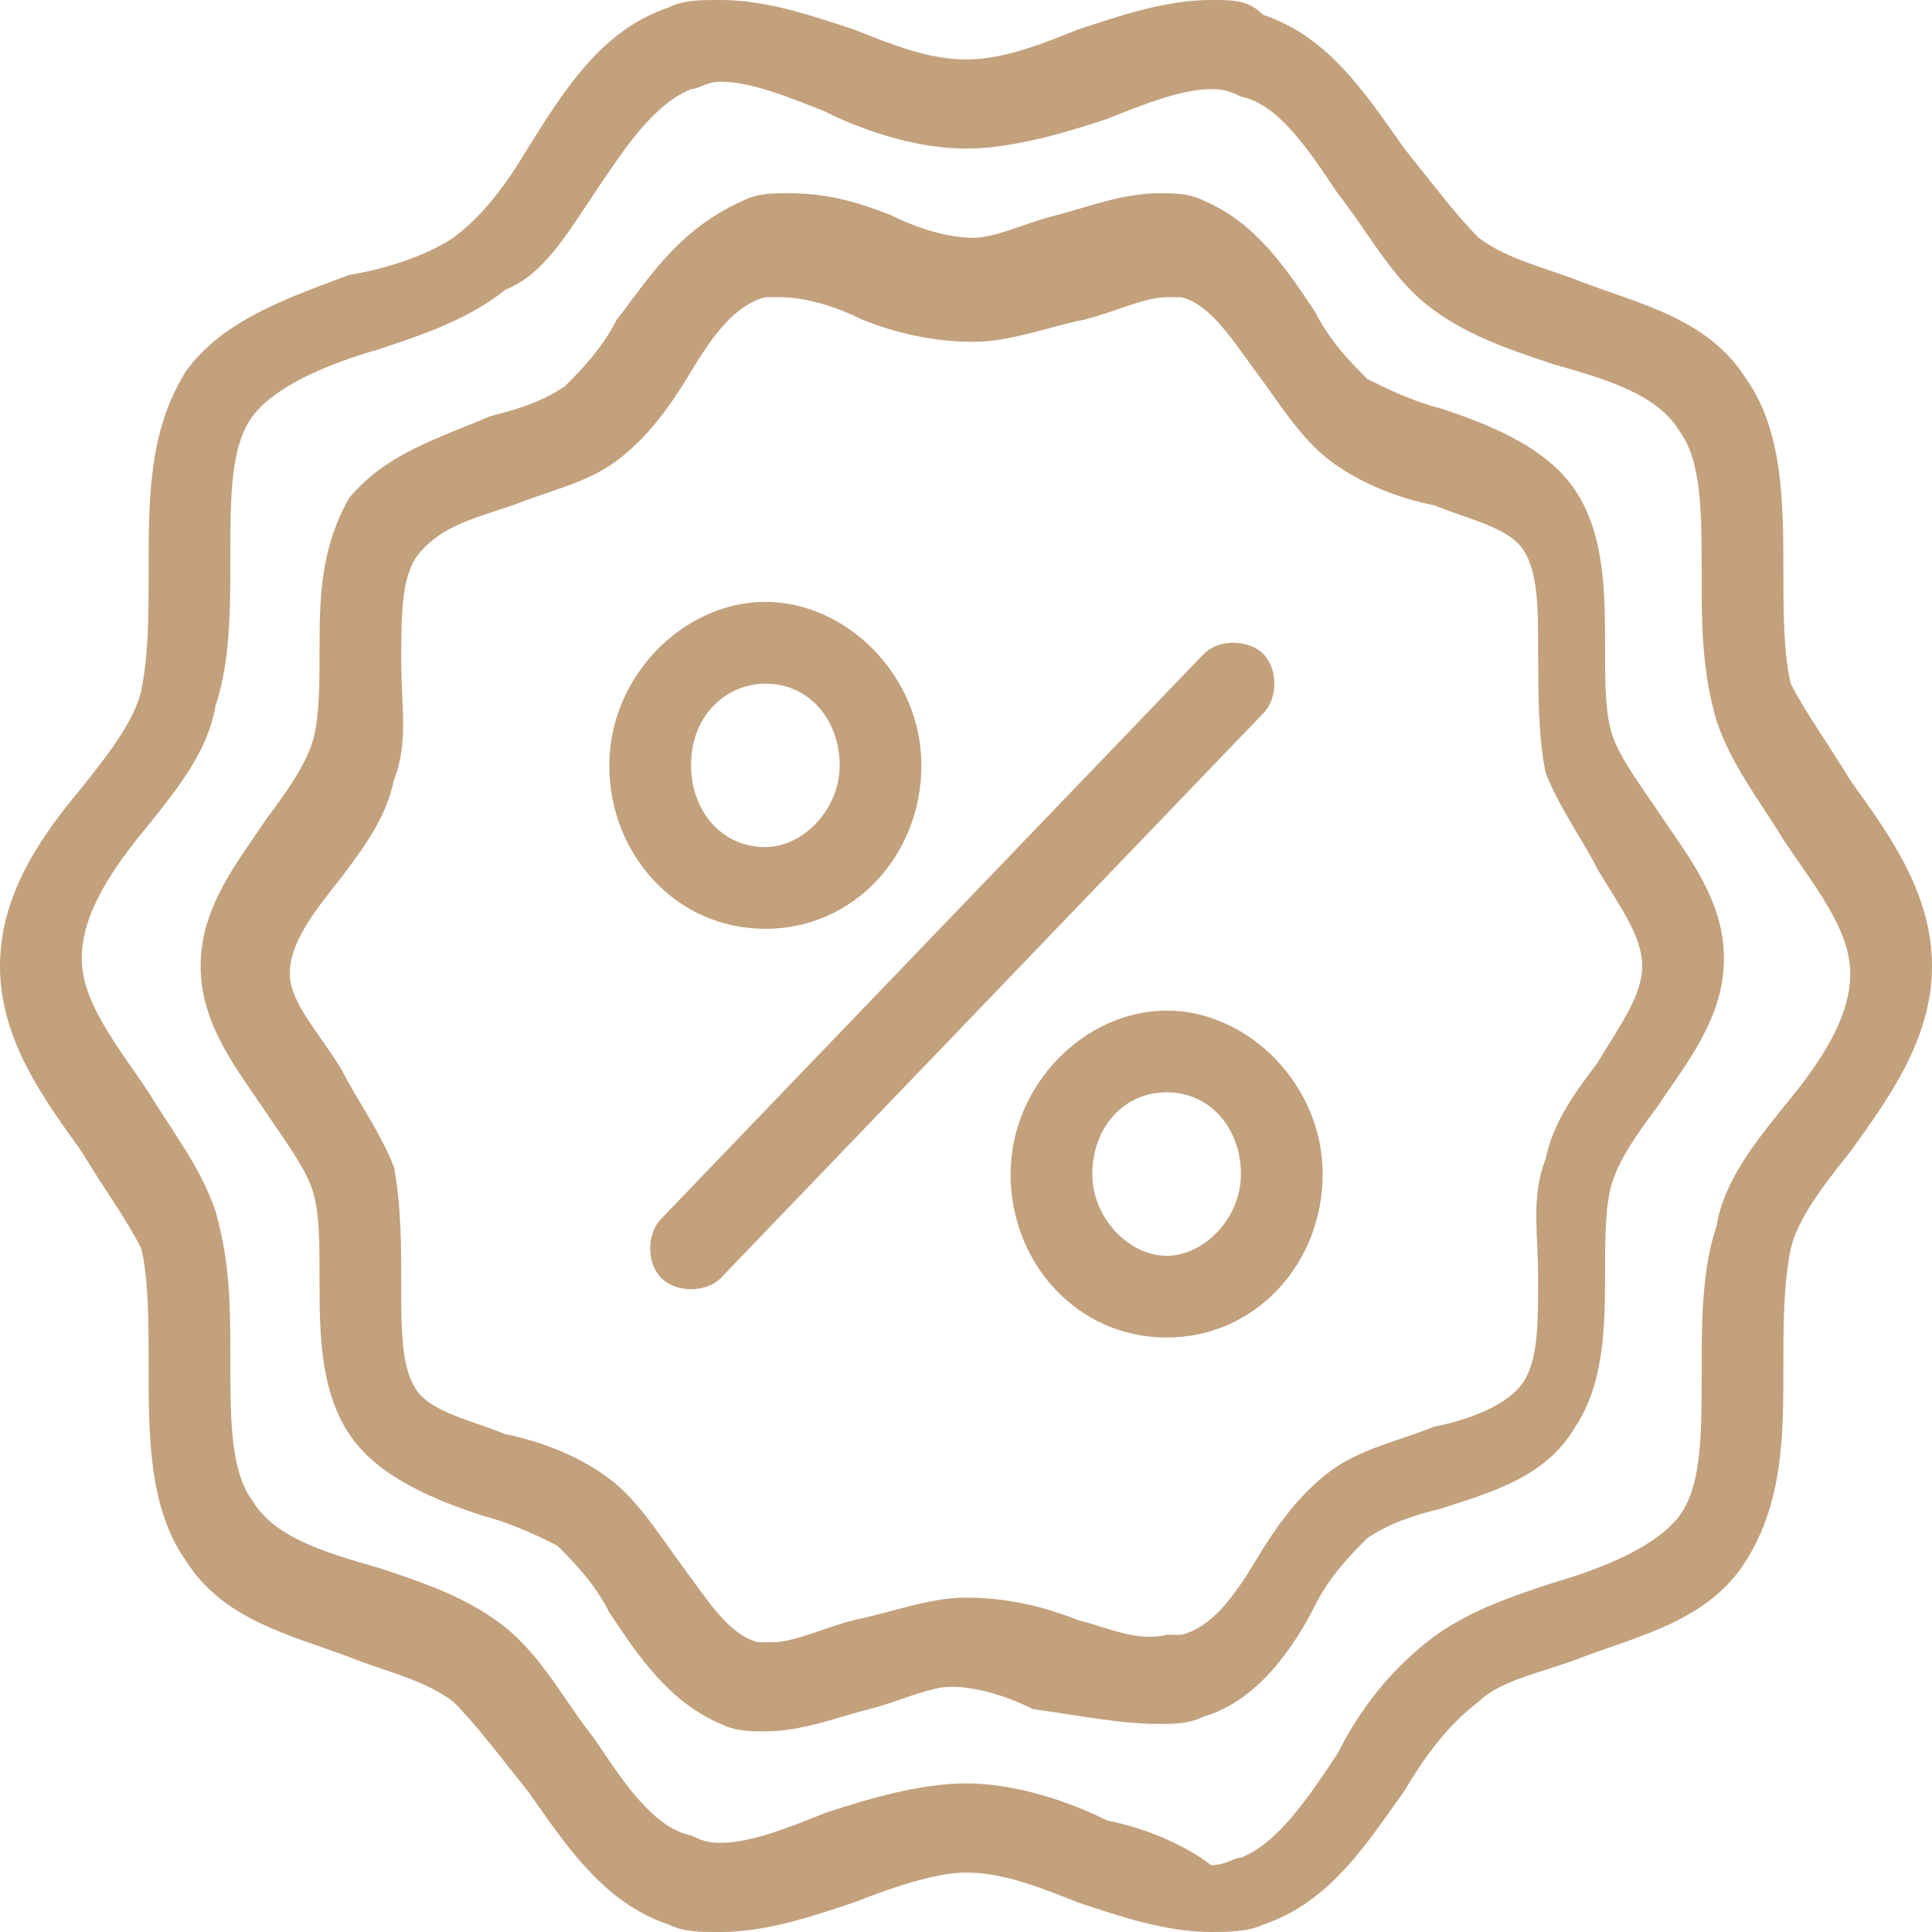 <?xml version="1.0" encoding="utf-8"?>
<!-- Generator: Adobe Illustrator 23.0.6, SVG Export Plug-In . SVG Version: 6.00 Build 0)  -->
<svg version="1.1" id="Layer_1" xmlns="http://www.w3.org/2000/svg" xmlns:xlink="http://www.w3.org/1999/xlink" x="0px" y="0px"
	 viewBox="0 0 26 26" style="enable-background:new 0 0 26 26;" xml:space="preserve">
<style type="text/css">
	.st0{fill:#c3a17d;}
</style>
<g>
	<g>
		<path class="st0" d="M10.3,9.2c0.6,0,1,0.5,1,1.1c0,0.6-0.5,1.1-1,1.1c-0.6,0-1-0.5-1-1.1C9.3,9.6,9.8,9.2,10.3,9.2L10.3,9.2z
			 M10.3,12.5c1.2,0,2.1-1,2.1-2.2c0-1.2-1-2.2-2.1-2.2s-2.1,1-2.1,2.2C8.2,11.5,9.1,12.5,10.3,12.5L10.3,12.5z M8.9,17.2
			c0.2,0.2,0.6,0.2,0.8,0c0,0,0,0,0,0l7.3-7.6c0.2-0.2,0.2-0.6,0-0.8c-0.2-0.2-0.6-0.2-0.8,0c0,0,0,0,0,0l-7.3,7.6
			C8.7,16.6,8.7,17,8.9,17.2z M15.7,14.7c0.6,0,1,0.5,1,1.1c0,0.6-0.5,1.1-1,1.1s-1-0.5-1-1.1C14.7,15.2,15.1,14.7,15.7,14.7z
			 M15.7,18c1.2,0,2.1-1,2.1-2.2s-1-2.2-2.1-2.2s-2.1,1-2.1,2.2S14.5,18,15.7,18z M14.5,21.8c-0.5-0.2-1-0.3-1.5-0.3
			c-0.5,0-1,0.2-1.5,0.3c-0.4,0.1-0.8,0.3-1.1,0.3c-0.1,0-0.2,0-0.2,0c-0.4-0.1-0.7-0.6-1-1c-0.3-0.4-0.6-0.9-1-1.2
			c-0.4-0.3-0.9-0.5-1.4-0.6c-0.5-0.2-1-0.3-1.2-0.6c-0.2-0.3-0.2-0.8-0.2-1.4c0-0.5,0-1.1-0.1-1.6c-0.2-0.5-0.5-0.9-0.7-1.3
			c-0.3-0.5-0.7-0.9-0.7-1.3c0-0.4,0.3-0.8,0.7-1.3c0.3-0.4,0.6-0.8,0.7-1.3c0.2-0.5,0.1-1,0.1-1.6c0-0.6,0-1.1,0.2-1.4
			C5.9,7.1,6.3,7,6.9,6.8c0.5-0.2,1-0.3,1.4-0.6c0.4-0.3,0.7-0.7,1-1.2c0.3-0.5,0.6-0.9,1-1c0.1,0,0.2,0,0.2,0
			c0.3,0,0.7,0.1,1.1,0.3c0.5,0.2,1,0.3,1.5,0.3c0.5,0,1-0.2,1.5-0.3c0.4-0.1,0.8-0.3,1.1-0.3c0.1,0,0.2,0,0.2,0
			c0.4,0.1,0.7,0.6,1,1c0.3,0.4,0.6,0.9,1,1.2c0.4,0.3,0.9,0.5,1.4,0.6c0.5,0.2,1,0.3,1.2,0.6c0.2,0.3,0.2,0.8,0.2,1.4
			c0,0.5,0,1.1,0.1,1.6c0.2,0.5,0.5,0.9,0.7,1.3c0.3,0.5,0.6,0.9,0.6,1.3c0,0.4-0.3,0.8-0.6,1.3c-0.3,0.4-0.6,0.8-0.7,1.3
			c-0.2,0.5-0.1,1-0.1,1.6c0,0.6,0,1.1-0.2,1.4c-0.2,0.3-0.7,0.5-1.2,0.6c-0.5,0.2-1,0.3-1.4,0.6c-0.4,0.3-0.7,0.7-1,1.2
			c-0.3,0.5-0.6,0.9-1,1c-0.1,0-0.2,0-0.2,0C15.3,22.1,14.9,21.9,14.5,21.8L14.5,21.8z M15.6,23.2c0.2,0,0.4,0,0.6-0.1
			c0.7-0.2,1.2-0.9,1.5-1.5c0.2-0.4,0.5-0.7,0.7-0.9c0.3-0.2,0.6-0.3,1-0.4c0.6-0.2,1.4-0.4,1.8-1.1c0.4-0.6,0.4-1.4,0.4-2.1
			c0-0.4,0-0.9,0.1-1.2c0.1-0.3,0.3-0.6,0.6-1c0.4-0.6,0.9-1.2,0.9-2s-0.5-1.4-0.9-2c-0.2-0.3-0.5-0.7-0.6-1
			c-0.1-0.3-0.1-0.7-0.1-1.2c0-0.7,0-1.5-0.4-2.1c-0.4-0.6-1.2-0.9-1.8-1.1c-0.4-0.1-0.8-0.3-1-0.4c-0.2-0.2-0.5-0.5-0.7-0.9
			c-0.4-0.6-0.8-1.2-1.5-1.5c-0.2-0.1-0.4-0.1-0.6-0.1c-0.5,0-1,0.2-1.4,0.3c-0.4,0.1-0.8,0.3-1.1,0.3s-0.7-0.1-1.1-0.3
			c-0.5-0.2-0.9-0.3-1.4-0.3c-0.2,0-0.4,0-0.6,0.1C9.1,3.1,8.7,3.8,8.3,4.3C8.1,4.7,7.8,5,7.6,5.2c-0.3,0.2-0.6,0.3-1,0.4
			C5.9,5.9,5.2,6.1,4.7,6.7C4.3,7.4,4.3,8.1,4.3,8.8c0,0.4,0,0.9-0.1,1.2c-0.1,0.3-0.3,0.6-0.6,1c-0.4,0.6-0.9,1.2-0.9,2
			c0,0.8,0.5,1.4,0.9,2c0.2,0.3,0.5,0.7,0.6,1c0.1,0.3,0.1,0.7,0.1,1.2c0,0.7,0,1.5,0.4,2.1c0.4,0.6,1.2,0.9,1.8,1.1
			c0.4,0.1,0.8,0.3,1,0.4c0.2,0.2,0.5,0.5,0.7,0.9c0.4,0.6,0.8,1.2,1.5,1.5c0.2,0.1,0.4,0.1,0.6,0.1c0.5,0,1-0.2,1.4-0.3
			c0.4-0.1,0.8-0.3,1.1-0.3s0.7,0.1,1.1,0.3C14.6,23.1,15.1,23.2,15.6,23.2L15.6,23.2z M14.9,24.5C14.3,24.2,13.6,24,13,24
			c-0.6,0-1.3,0.2-1.9,0.4c-0.5,0.2-1,0.4-1.4,0.4c-0.1,0-0.2,0-0.4-0.1C8.8,24.6,8.4,24,8,23.4c-0.4-0.5-0.7-1.1-1.2-1.5
			c-0.5-0.4-1.1-0.6-1.7-0.8c-0.7-0.2-1.4-0.4-1.7-0.9c-0.3-0.4-0.3-1.1-0.3-1.9c0-0.7,0-1.3-0.2-2c-0.2-0.6-0.6-1.1-0.9-1.6
			c-0.4-0.6-0.9-1.2-0.9-1.8c0-0.6,0.4-1.2,0.9-1.8c0.4-0.5,0.8-1,0.9-1.6c0.2-0.6,0.2-1.3,0.2-2c0-0.8,0-1.5,0.3-1.9
			c0.3-0.4,1-0.7,1.7-0.9c0.6-0.2,1.2-0.4,1.7-0.8C7.3,3.7,7.6,3.2,8,2.6C8.4,2,8.8,1.4,9.3,1.2c0.1,0,0.2-0.1,0.4-0.1
			c0.4,0,0.9,0.2,1.4,0.4C11.7,1.8,12.4,2,13,2c0.6,0,1.3-0.2,1.9-0.4c0.5-0.2,1-0.4,1.4-0.4c0.1,0,0.2,0,0.4,0.1
			C17.2,1.4,17.6,2,18,2.6c0.4,0.5,0.7,1.1,1.2,1.5c0.5,0.4,1.1,0.6,1.7,0.8c0.7,0.2,1.4,0.4,1.7,0.9c0.3,0.4,0.3,1.1,0.3,1.9
			c0,0.7,0,1.3,0.2,2c0.2,0.6,0.6,1.1,0.9,1.6c0.4,0.6,0.9,1.2,0.9,1.8c0,0.6-0.4,1.2-0.9,1.8c-0.4,0.5-0.8,1-0.9,1.6
			c-0.2,0.6-0.2,1.3-0.2,2c0,0.8,0,1.5-0.3,1.9c-0.3,0.4-1,0.7-1.7,0.9c-0.6,0.2-1.2,0.4-1.7,0.8c-0.5,0.4-0.9,0.9-1.2,1.5
			c-0.4,0.6-0.8,1.2-1.3,1.4c-0.1,0-0.2,0.1-0.4,0.1C15.9,24.8,15.4,24.6,14.9,24.5z M14.5,25.6c0.6,0.2,1.2,0.4,1.8,0.4
			c0.2,0,0.5,0,0.7-0.1c0.9-0.3,1.4-1.1,1.9-1.8c0.3-0.5,0.6-0.9,1-1.2c0.3-0.3,0.9-0.4,1.4-0.6c0.8-0.3,1.7-0.5,2.2-1.3
			c0.5-0.8,0.5-1.7,0.5-2.6c0-0.6,0-1.1,0.1-1.6c0.1-0.4,0.4-0.8,0.8-1.3C25.4,14.8,26,14,26,13s-0.6-1.8-1.1-2.5
			c-0.3-0.5-0.6-0.9-0.8-1.3C24,8.8,24,8.2,24,7.7c0-0.9,0-1.9-0.5-2.6c-0.5-0.8-1.4-1-2.2-1.3c-0.5-0.2-1-0.3-1.4-0.6
			c-0.3-0.3-0.6-0.7-1-1.2c-0.5-0.7-1-1.5-1.9-1.8C16.8,0,16.6,0,16.3,0c-0.6,0-1.2,0.2-1.8,0.4C14,0.6,13.5,0.8,13,0.8
			c-0.5,0-1-0.2-1.5-0.4C10.9,0.2,10.3,0,9.7,0C9.4,0,9.2,0,9,0.1C8.1,0.4,7.6,1.2,7.1,2c-0.3,0.5-0.6,0.9-1,1.2
			C5.8,3.4,5.3,3.6,4.7,3.7C3.9,4,3,4.3,2.5,5C2,5.8,2,6.7,2,7.7c0,0.6,0,1.1-0.1,1.6c-0.1,0.4-0.4,0.8-0.8,1.3C0.6,11.2,0,12,0,13
			c0,1,0.6,1.8,1.1,2.5c0.3,0.5,0.6,0.9,0.8,1.3C2,17.2,2,17.8,2,18.4c0,0.9,0,1.9,0.5,2.6c0.5,0.8,1.4,1,2.2,1.3
			c0.5,0.2,1,0.3,1.4,0.6c0.3,0.3,0.6,0.7,1,1.2c0.5,0.7,1,1.5,1.9,1.8C9.2,26,9.4,26,9.7,26c0.6,0,1.2-0.2,1.8-0.4
			c0.5-0.2,1.1-0.4,1.5-0.4C13.5,25.2,14,25.4,14.5,25.6L14.5,25.6z"/>
	</g>
</g>
</svg>
